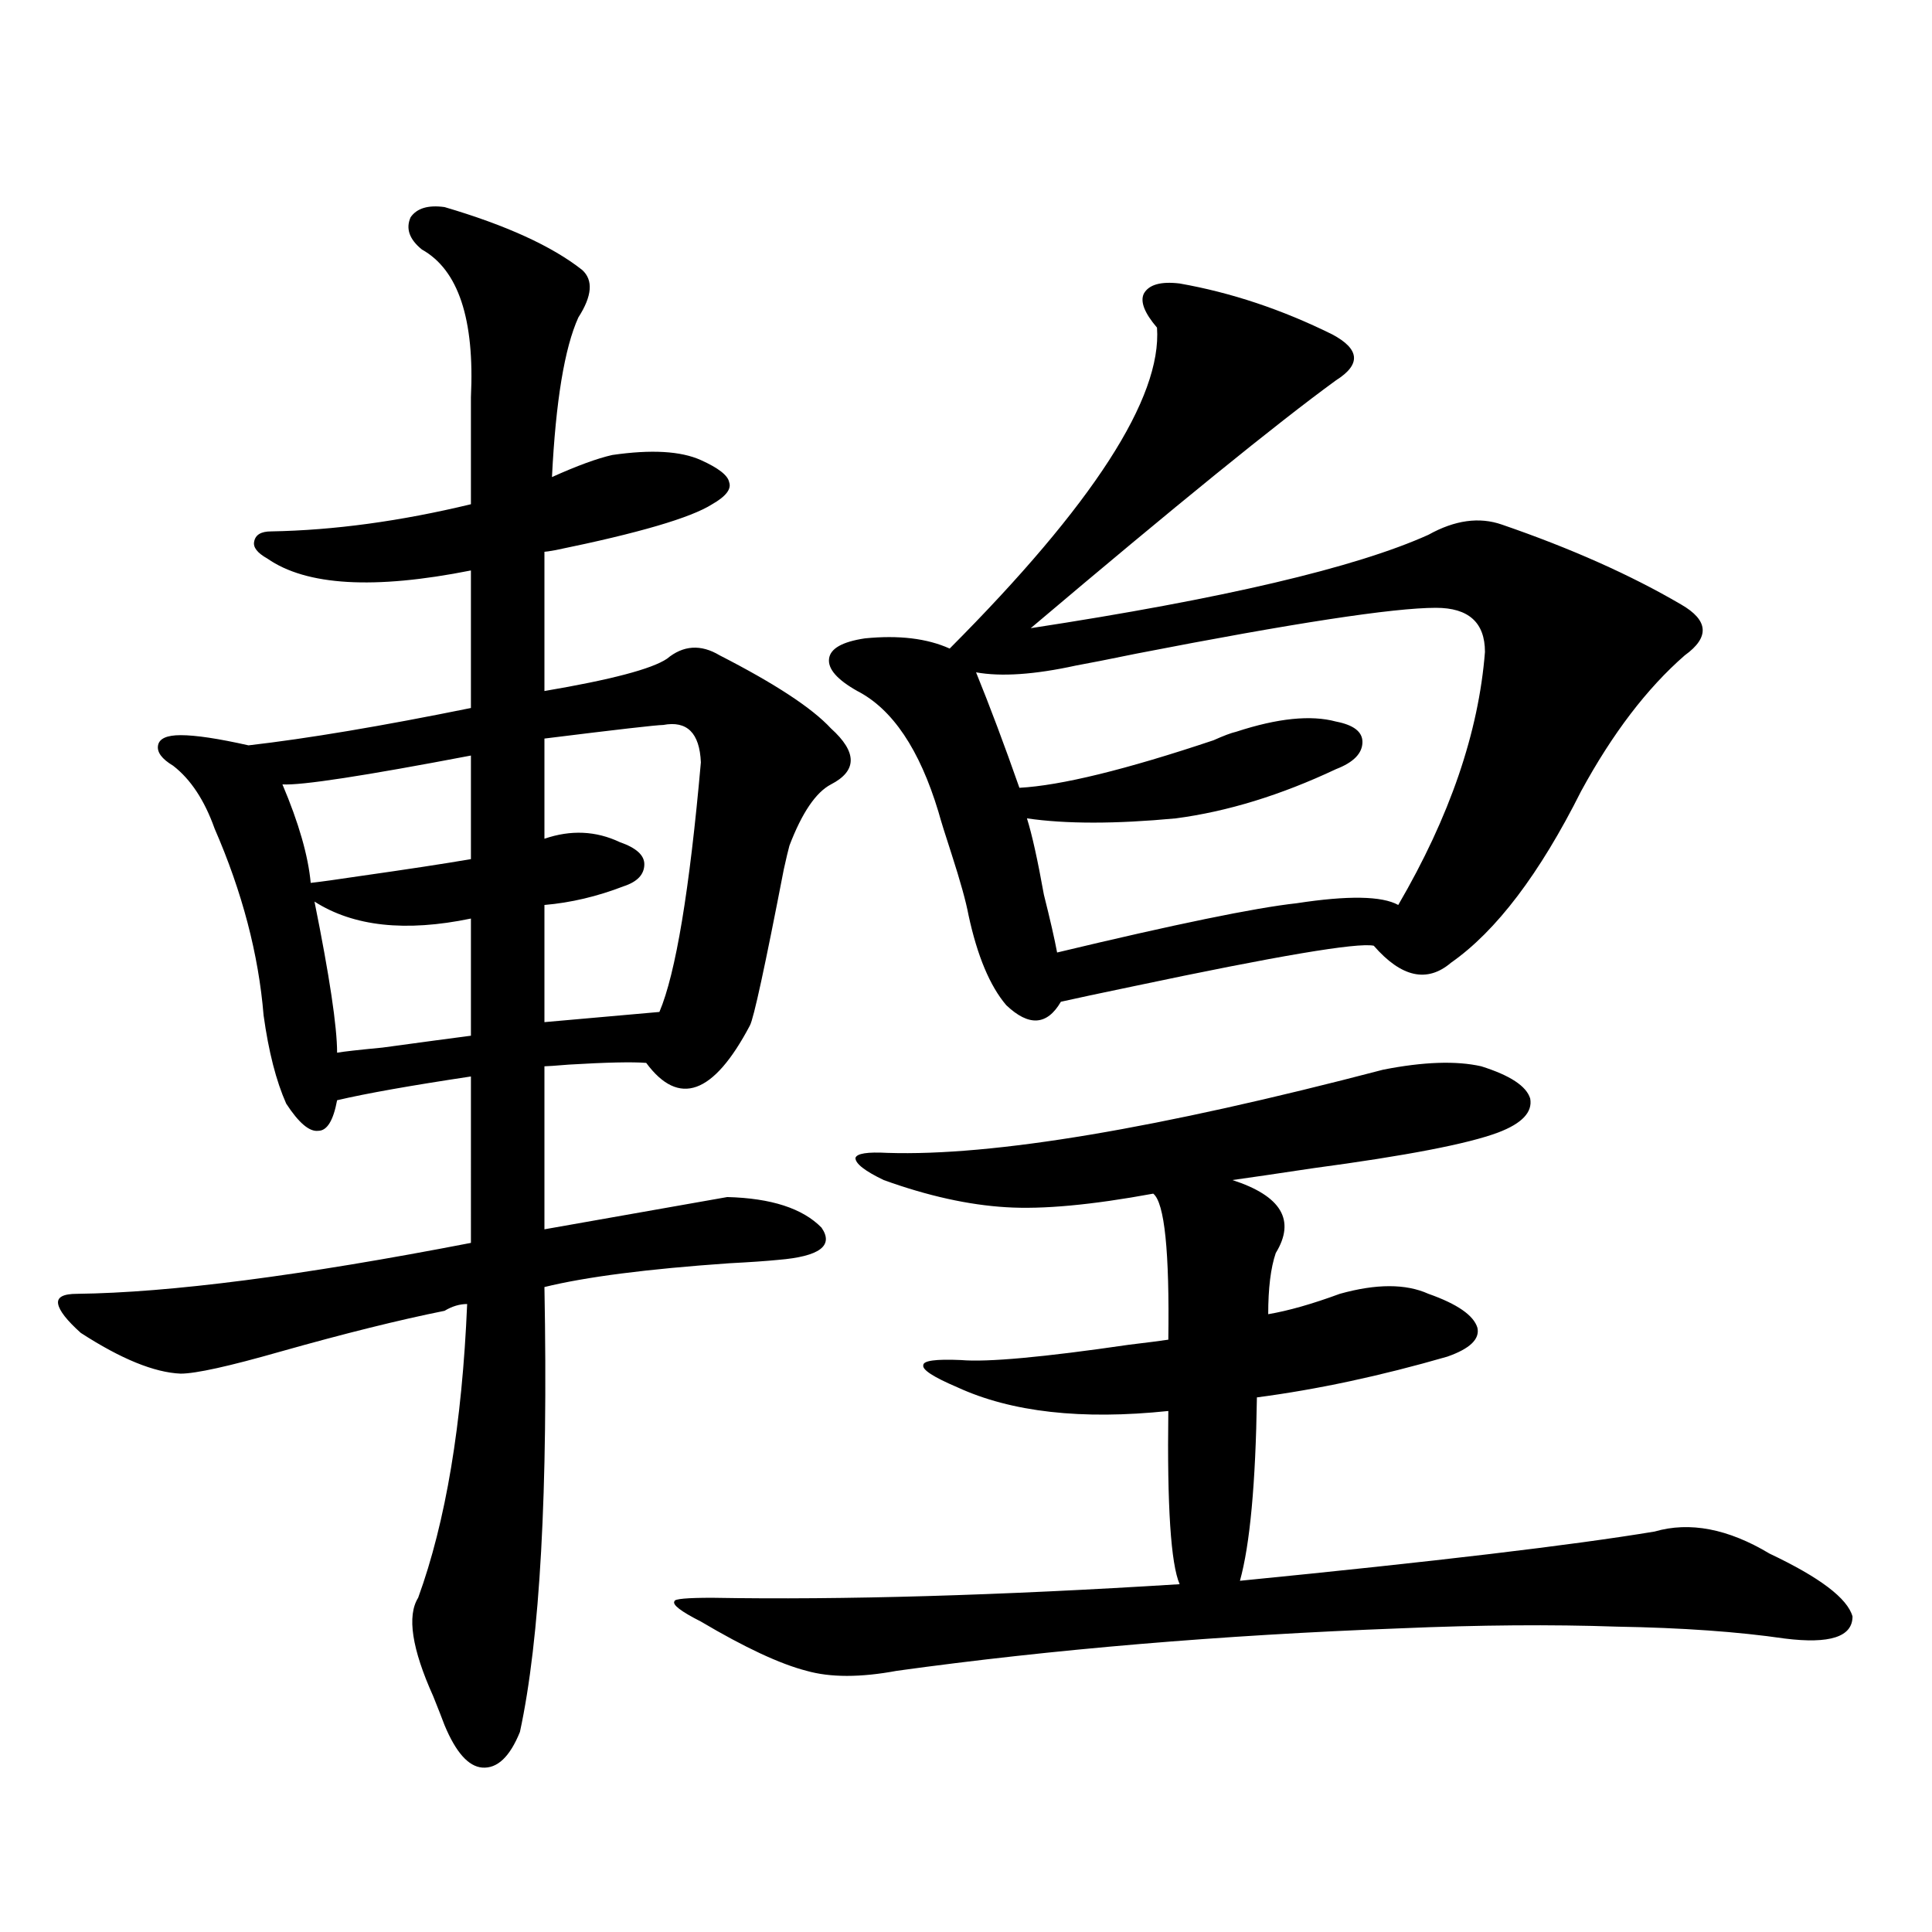 <?xml version="1.0" encoding="utf-8"?>
<!-- Generator: Adobe Illustrator 16.0.0, SVG Export Plug-In . SVG Version: 6.00 Build 0)  -->
<!DOCTYPE svg PUBLIC "-//W3C//DTD SVG 1.1//EN" "http://www.w3.org/Graphics/SVG/1.1/DTD/svg11.dtd">
<svg version="1.1" id="图层_1" xmlns="http://www.w3.org/2000/svg" xmlns:xlink="http://www.w3.org/1999/xlink" x="0px" y="0px"
	 width="1000px" height="1000px" viewBox="0 0 1000 1000" enable-background="new 0 0 1000 1000" xml:space="preserve">
<path d="M41.804,689.895c-7.164-6.44-11.066-11.426-11.707-14.941c-0.655-3.516,2.592-5.273,9.756-5.273
	c48.124-0.576,116.095-9.365,203.897-26.367v-10.547V557.18c-31.219,4.697-54.313,8.789-69.267,12.305
	c-1.951,10.547-5.213,15.82-9.756,15.82c-4.558,0.591-10.091-4.092-16.585-14.063c-5.213-11.714-9.115-26.943-11.707-45.703
	c-2.606-31.641-11.066-63.857-25.365-96.68c-5.213-14.639-12.362-25.488-21.463-32.52c-5.854-3.516-8.46-7.031-7.805-10.547
	c0.641-3.516,4.543-5.273,11.707-5.273c7.805,0,19.512,1.758,35.121,5.273c30.563-3.516,68.932-9.956,115.119-19.336v-71.191
	c-50.09,9.971-85.211,7.91-105.363-6.152c-5.213-2.925-7.484-5.85-6.829-8.789c0.641-3.516,3.567-5.273,8.78-5.273
	c32.515-0.576,66.98-5.273,103.412-14.063v-55.371c1.951-40.43-6.509-65.918-25.365-76.465c-6.509-5.273-8.46-10.835-5.854-16.699
	c3.247-4.683,9.101-6.44,17.561-5.273c31.859,9.38,55.608,20.215,71.218,32.52c5.854,5.273,5.198,13.486-1.951,24.609
	c-7.164,15.82-11.707,43.369-13.658,82.617c13.003-5.85,23.414-9.668,31.219-11.426c20.152-2.925,35.441-2.046,45.853,2.637
	c9.101,4.106,13.979,7.91,14.634,11.426c1.296,3.516-1.631,7.334-8.78,11.426c-11.066,7.031-38.048,14.941-80.974,23.73
	c-3.262,0.591-5.213,0.879-5.854,0.879v72.07c34.466-5.85,55.608-11.426,63.413-16.699c8.445-7.031,17.561-7.607,27.316-1.758
	c28.612,14.653,47.804,27.246,57.56,37.793c13.658,12.305,13.658,21.973,0,29.004c-7.805,4.106-14.969,14.653-21.463,31.641
	c-0.655,2.349-1.631,6.455-2.927,12.305c-9.756,50.4-15.609,77.344-17.561,80.859c-18.871,35.747-36.752,42.188-53.657,19.336
	c-7.164-0.576-20.487-0.288-39.999,0.879c-7.164,0.591-11.387,0.879-12.683,0.879v69.434v14.941l94.632-16.699
	c22.759,0.591,39.023,5.864,48.779,15.82c6.494,9.38-0.976,14.941-22.438,16.699c-5.854,0.591-14.313,1.182-25.365,1.758
	c-42.285,2.939-74.145,7.031-95.607,12.305c1.951,105.469-2.286,182.223-12.683,230.273c-5.213,12.882-11.707,19.034-19.512,18.457
	c-7.164-0.59-13.658-7.91-19.512-21.973c-1.311-3.516-3.262-8.5-5.854-14.941c-11.066-24.609-13.658-41.61-7.805-50.977
	c14.299-39.248,22.759-89.937,25.365-152.051c-3.902,0-7.805,1.182-11.707,3.516c-23.414,4.697-51.706,11.729-84.876,21.094
	c-26.676,7.622-43.901,11.426-51.706,11.426C79.852,710.412,62.611,703.381,41.804,689.895z M243.75,391.066
	c-55.288,10.547-87.803,15.532-97.559,14.941c8.445,19.927,13.323,36.914,14.634,50.977c5.198-0.576,13.658-1.758,25.365-3.516
	c24.71-3.516,43.901-6.44,57.56-8.789V391.066z M162.776,466.652c7.805,38.672,11.707,64.751,11.707,78.223
	c3.247-0.576,11.052-1.455,23.414-2.637c21.463-2.925,36.737-4.971,45.853-6.152v-60.645
	C209.925,482.473,182.929,479.548,162.776,466.652z M343.26,375.246c-3.262,0-23.749,2.349-61.462,7.031v51.855
	c13.658-4.683,26.661-4.092,39.023,1.758c8.445,2.939,12.683,6.743,12.683,11.426c0,5.273-3.582,9.092-10.731,11.426
	c-13.658,5.273-27.316,8.501-40.975,9.668v60.645l59.511-5.273c8.445-19.912,15.609-62.979,21.463-129.199
	C362.116,379.353,355.607,372.912,343.26,375.246z M715.934,553.664c20.808-4.092,37.713-4.683,50.73-1.758
	c14.954,4.697,23.414,10.259,25.365,16.699c1.296,7.031-4.237,12.896-16.585,17.578c-15.609,5.864-47.483,12.017-95.607,18.457
	c-19.512,2.939-33.505,4.985-41.95,6.152c25.365,8.213,32.835,20.806,22.438,37.793c-2.606,7.622-3.902,18.169-3.902,31.641
	c10.396-1.758,22.759-5.273,37.072-10.547c18.856-5.273,34.146-5.273,45.853,0c14.954,5.273,23.414,11.138,25.365,17.578
	c1.296,5.864-3.902,10.85-15.609,14.941c-34.48,9.971-67.315,17.002-98.534,21.094c-0.655,44.536-3.582,76.177-8.78,94.922
	c100.806-9.956,172.344-18.457,214.629-25.488c18.201-5.273,38.048-1.455,59.511,11.426c26.006,12.305,40.319,23.141,42.926,32.52
	c0,10.547-11.707,14.352-35.121,11.426c-24.069-3.516-53.017-5.575-86.827-6.152c-33.825-1.181-71.218-0.879-112.192,0.879
	c-93.016,3.516-179.843,10.836-260.481,21.973c-18.871,3.516-34.48,3.516-46.828,0c-13.658-3.516-31.874-12.016-54.633-25.488
	c-10.411-5.273-14.969-8.789-13.658-10.547c0-1.181,6.494-1.758,19.512-1.758c67.636,1.168,148.289-1.167,241.945-7.031
	c-4.558-10.547-6.509-40.43-5.854-89.648c-44.877,4.697-81.309,0.591-109.266-12.305c-12.362-5.273-18.216-9.077-17.561-11.426
	c0-2.334,6.494-3.213,19.512-2.637c13.658,1.182,42.591-1.455,86.827-7.91c9.756-1.167,16.585-2.046,20.487-2.637
	c0.641-45.703-1.951-70.889-7.805-75.586c-31.874,5.864-57.239,8.213-76.096,7.031c-19.512-1.167-40.654-5.85-63.413-14.063
	c-9.756-4.683-14.634-8.486-14.634-11.426c0.641-2.334,6.174-3.213,16.585-2.637C513.987,598.488,599.504,584.138,715.934,553.664z
	 M610.57,146.73c26.661,4.697,53.002,13.486,79.022,26.367c14.299,7.622,14.954,15.532,1.951,23.73
	c-30.578,22.275-83.26,65.039-158.045,128.32c99.51-15.229,168.121-31.338,205.849-48.34c13.658-7.607,26.341-9.365,38.048-5.273
	c35.762,12.305,66.66,26.079,92.681,41.309c14.299,8.213,14.954,17.002,1.951,26.367c-19.512,17.002-37.407,40.43-53.657,70.313
	c-21.463,42.778-43.901,72.373-67.315,88.77c-12.362,10.547-25.7,7.622-39.999-8.789c-8.46-1.758-50.09,5.273-124.875,21.094
	c-16.92,3.516-29.268,6.152-37.072,7.91c-7.164,12.305-16.585,12.896-28.292,1.758c-8.46-9.956-14.969-25.488-19.512-46.582
	c-1.311-7.031-4.237-17.578-8.78-31.641c-3.262-9.956-5.533-17.275-6.829-21.973c-9.756-32.217-23.749-53.022-41.95-62.402
	c-10.411-5.85-15.289-11.426-14.634-16.699c0.641-5.273,6.829-8.789,18.536-10.547c17.561-1.758,32.194,0,43.901,5.273
	c74.145-74.404,109.906-129.775,107.314-166.113c-6.509-7.607-8.78-13.472-6.829-17.578
	C594.626,147.321,600.814,145.563,610.57,146.73z M743.25,314.602c-22.118,0-73.824,7.91-155.118,23.73
	c-14.313,2.939-24.725,4.985-31.219,6.152c-21.463,4.697-38.703,5.864-51.706,3.516c7.149,17.578,14.634,37.505,22.438,59.766
	c21.463-1.167,54.953-9.365,100.485-24.609c5.198-2.334,9.101-3.804,11.707-4.395c21.463-7.031,38.688-8.789,51.706-5.273
	c9.101,1.758,13.658,5.273,13.658,10.547c0,5.864-4.558,10.547-13.658,14.063c-28.627,13.486-56.264,21.973-82.925,25.488
	c-31.219,2.939-56.919,2.939-77.071,0c2.592,8.213,5.519,21.396,8.78,39.551c3.247,12.896,5.519,22.852,6.829,29.883
	c61.127-14.639,102.437-23.14,123.899-25.488c26.661-4.092,44.222-3.804,52.682,0.879c26.661-45.703,41.615-89.346,44.877-130.957
	C768.615,322.224,760.155,314.602,743.25,314.602z"/>
</svg>
